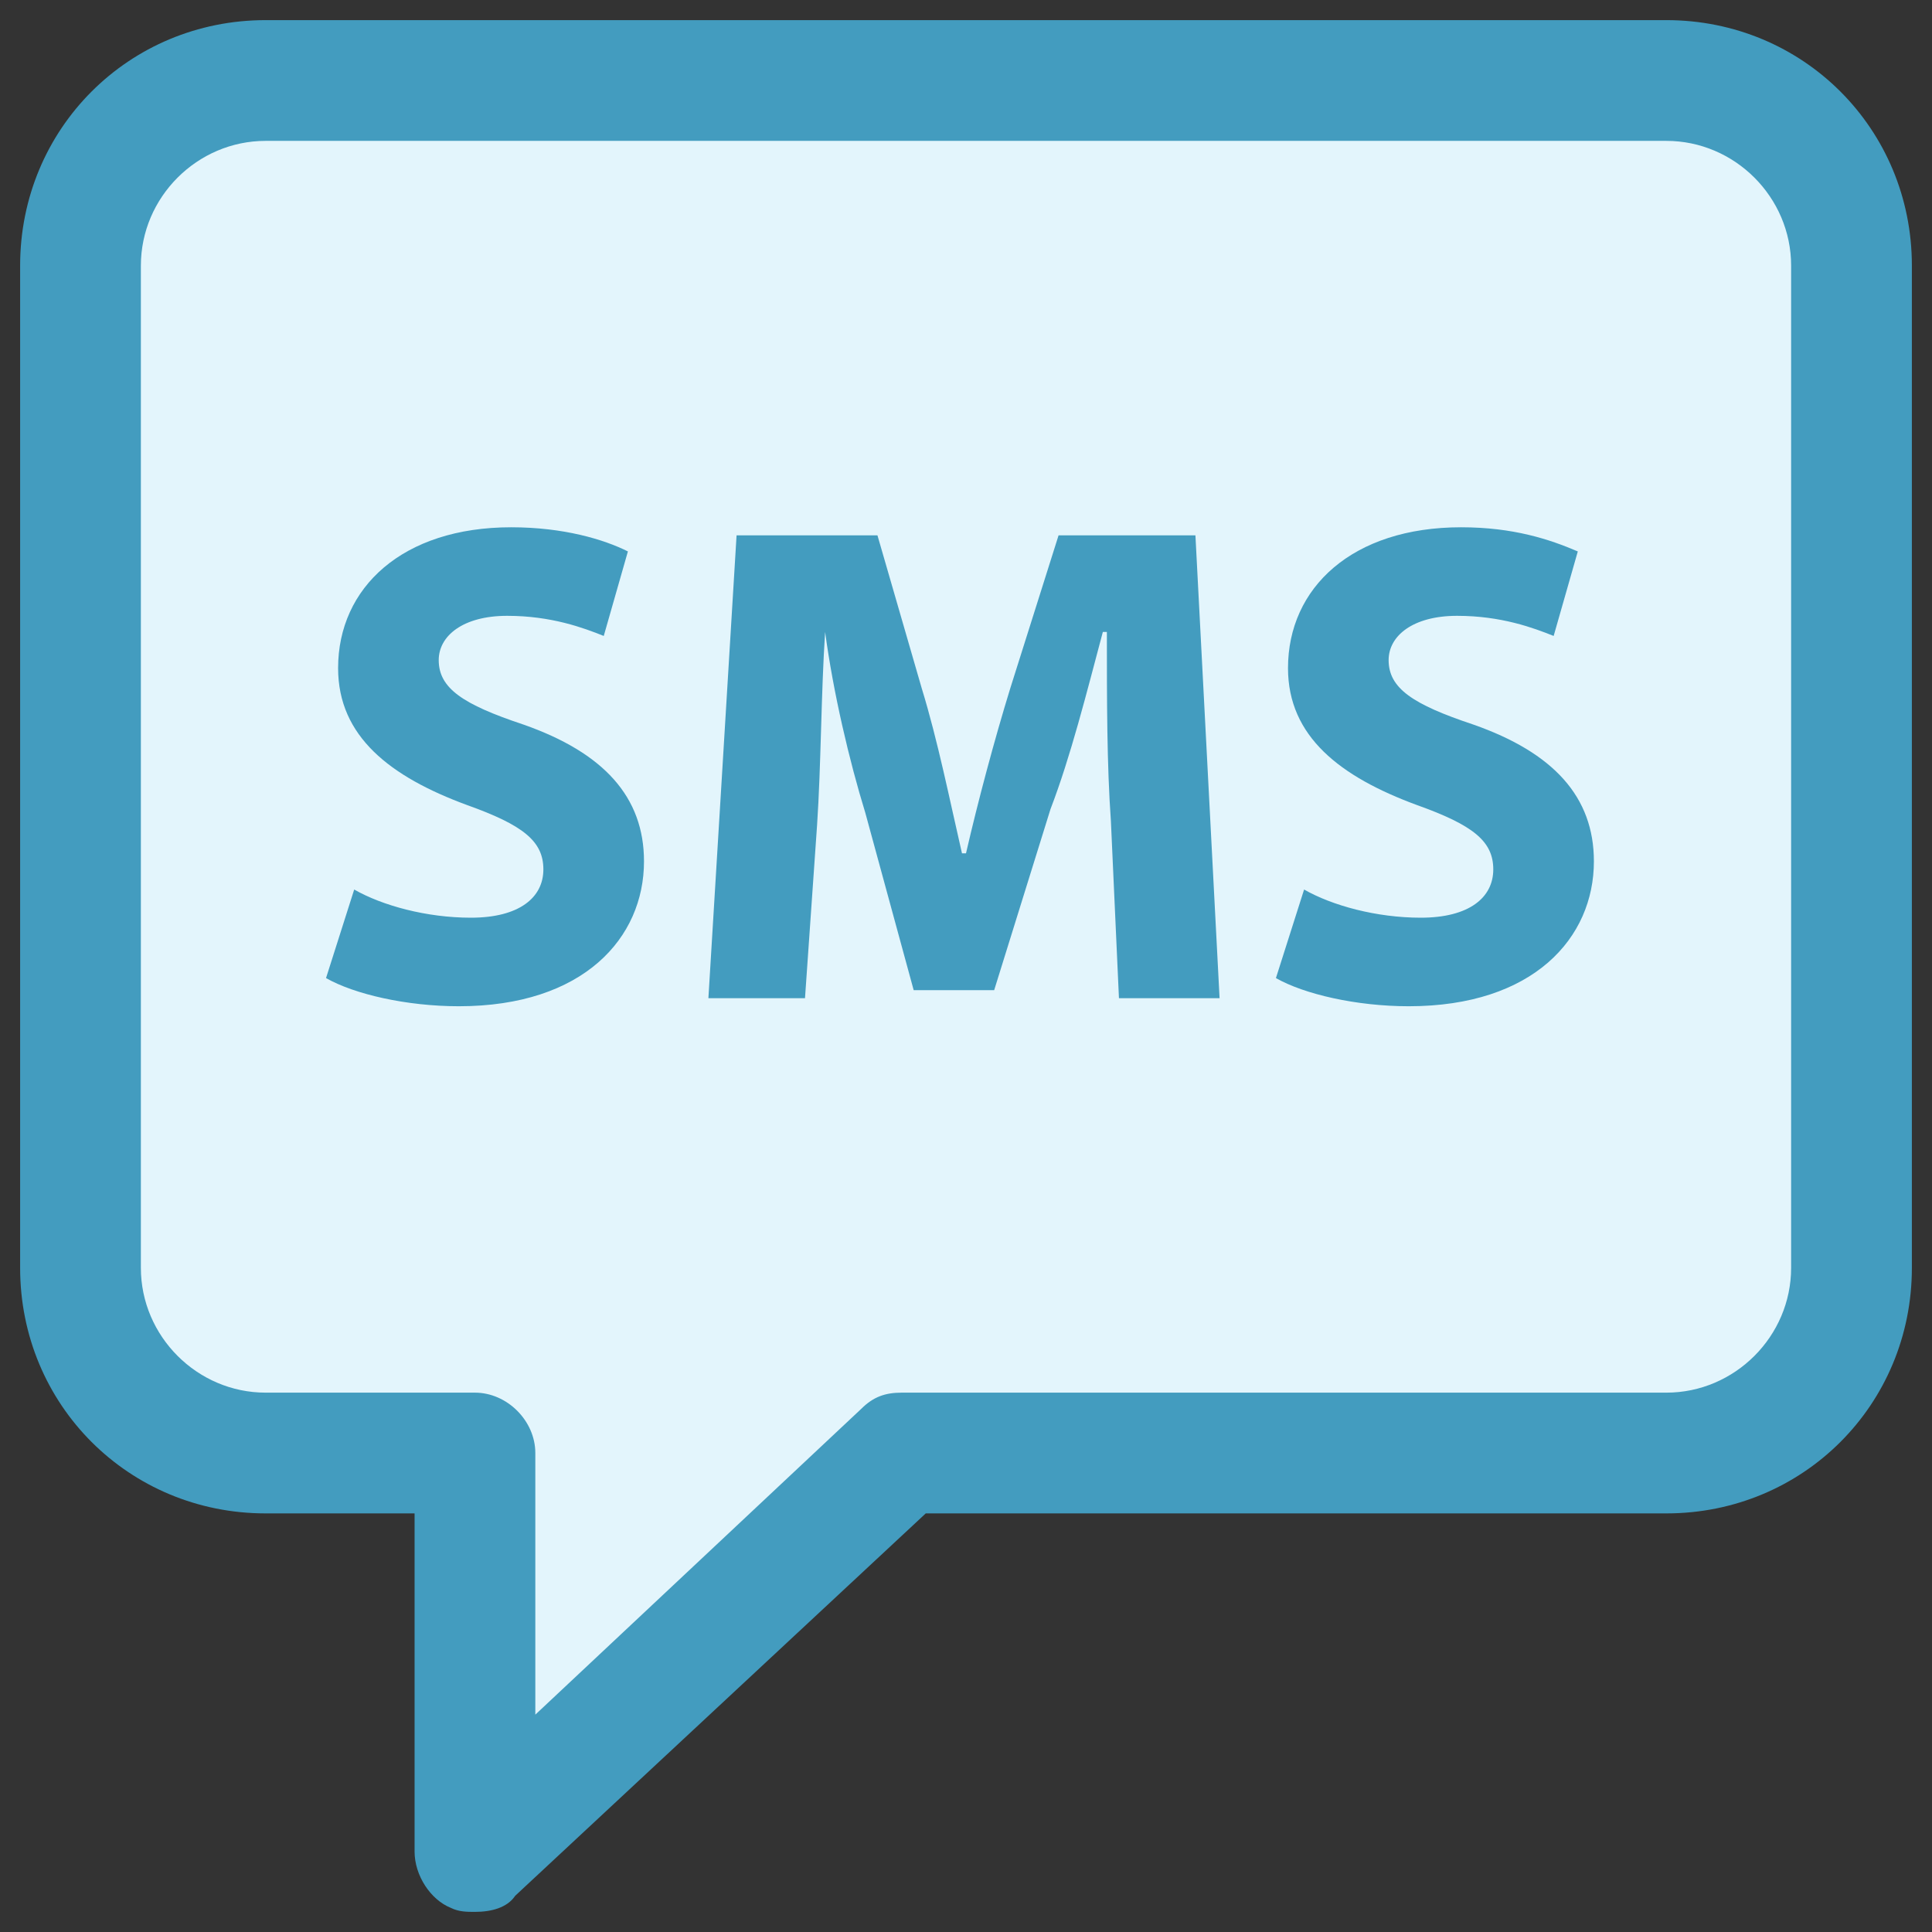 <svg id="Layer_1" enable-background="new 0 0 48 48" viewBox="0 0 48 48" xmlns="http://www.w3.org/2000/svg"><rect x="0" y="0" width="48" height="48" fill="#333333" stroke="none"/><g><g><path d="m41.4 2h-34.8c-2.5 0-4.6 2.1-4.6 4.6v24.9c0 2.5 2.1 4.6 4.6 4.6h5.2v9.9l10.6-9.9h19c2.5 0 4.6-2.1 4.6-4.6v-24.9c0-2.5-2.1-4.6-4.6-4.6z" fill="#e3f5fc"/><path d="m11.8 47.5c-.2 0-.4 0-.6-.1-.5-.2-.9-.8-.9-1.4v-8.4h-3.7c-3.4 0-6.1-2.7-6.1-6.1v-24.9c0-3.4 2.7-6.1 6.1-6.1h34.8c3.4 0 6.1 2.7 6.1 6.1v24.9c0 3.4-2.7 6.1-6.1 6.1h-18.4l-10.2 9.5c-.2.3-.6.4-1 .4zm-5.2-44c-1.7 0-3.1 1.4-3.1 3.1v24.9c0 1.7 1.4 3.1 3.1 3.1h5.2c.8 0 1.5.7 1.5 1.5v6.5l8.1-7.6c.3-.3.6-.4 1-.4h19c1.7 0 3.1-1.4 3.1-3.1v-24.9c0-1.7-1.4-3.1-3.1-3.1z" fill="#439cbf"/></g><g><path d="m8.8 22.1c.7.4 1.8.7 2.9.7 1.2 0 1.8-.5 1.8-1.2s-.5-1.1-1.9-1.6c-1.9-.7-3.2-1.7-3.2-3.4 0-2 1.6-3.5 4.3-3.5 1.3 0 2.3.3 2.9.6l-.6 2.1c-.5-.2-1.3-.5-2.4-.5s-1.7.5-1.7 1.1c0 .7.6 1.1 2.1 1.6 2 .7 3 1.8 3 3.4 0 1.9-1.5 3.6-4.6 3.6-1.3 0-2.6-.3-3.3-.7z" fill="#439cbf"/></g><g><path d="m27.6 20.4c-.1-1.4-.1-3-.1-4.7h-.1c-.4 1.5-.8 3.1-1.3 4.4l-1.4 4.5h-2l-1.2-4.4c-.4-1.3-.8-3-1-4.5-.1 1.5-.1 3.3-.2 4.8l-.3 4.3h-2.4l.7-11.5h3.5l1.1 3.8c.4 1.3.7 2.8 1 4.1h.1c.3-1.3.7-2.8 1.1-4.1l1.2-3.8h3.4l.6 11.5h-2.5z" fill="#439cbf"/></g><g><path d="m32.4 22.1c.7.4 1.8.7 2.9.7 1.2 0 1.8-.5 1.8-1.2s-.5-1.1-1.9-1.6c-1.9-.7-3.2-1.7-3.2-3.4 0-2 1.6-3.5 4.3-3.5 1.3 0 2.2.3 2.9.6l-.6 2.1c-.5-.2-1.3-.5-2.4-.5s-1.7.5-1.7 1.1c0 .7.6 1.1 2.1 1.6 2 .7 3 1.8 3 3.4 0 1.9-1.5 3.6-4.6 3.6-1.3 0-2.6-.3-3.3-.7z" fill="#439cbf"/></g></g></svg>